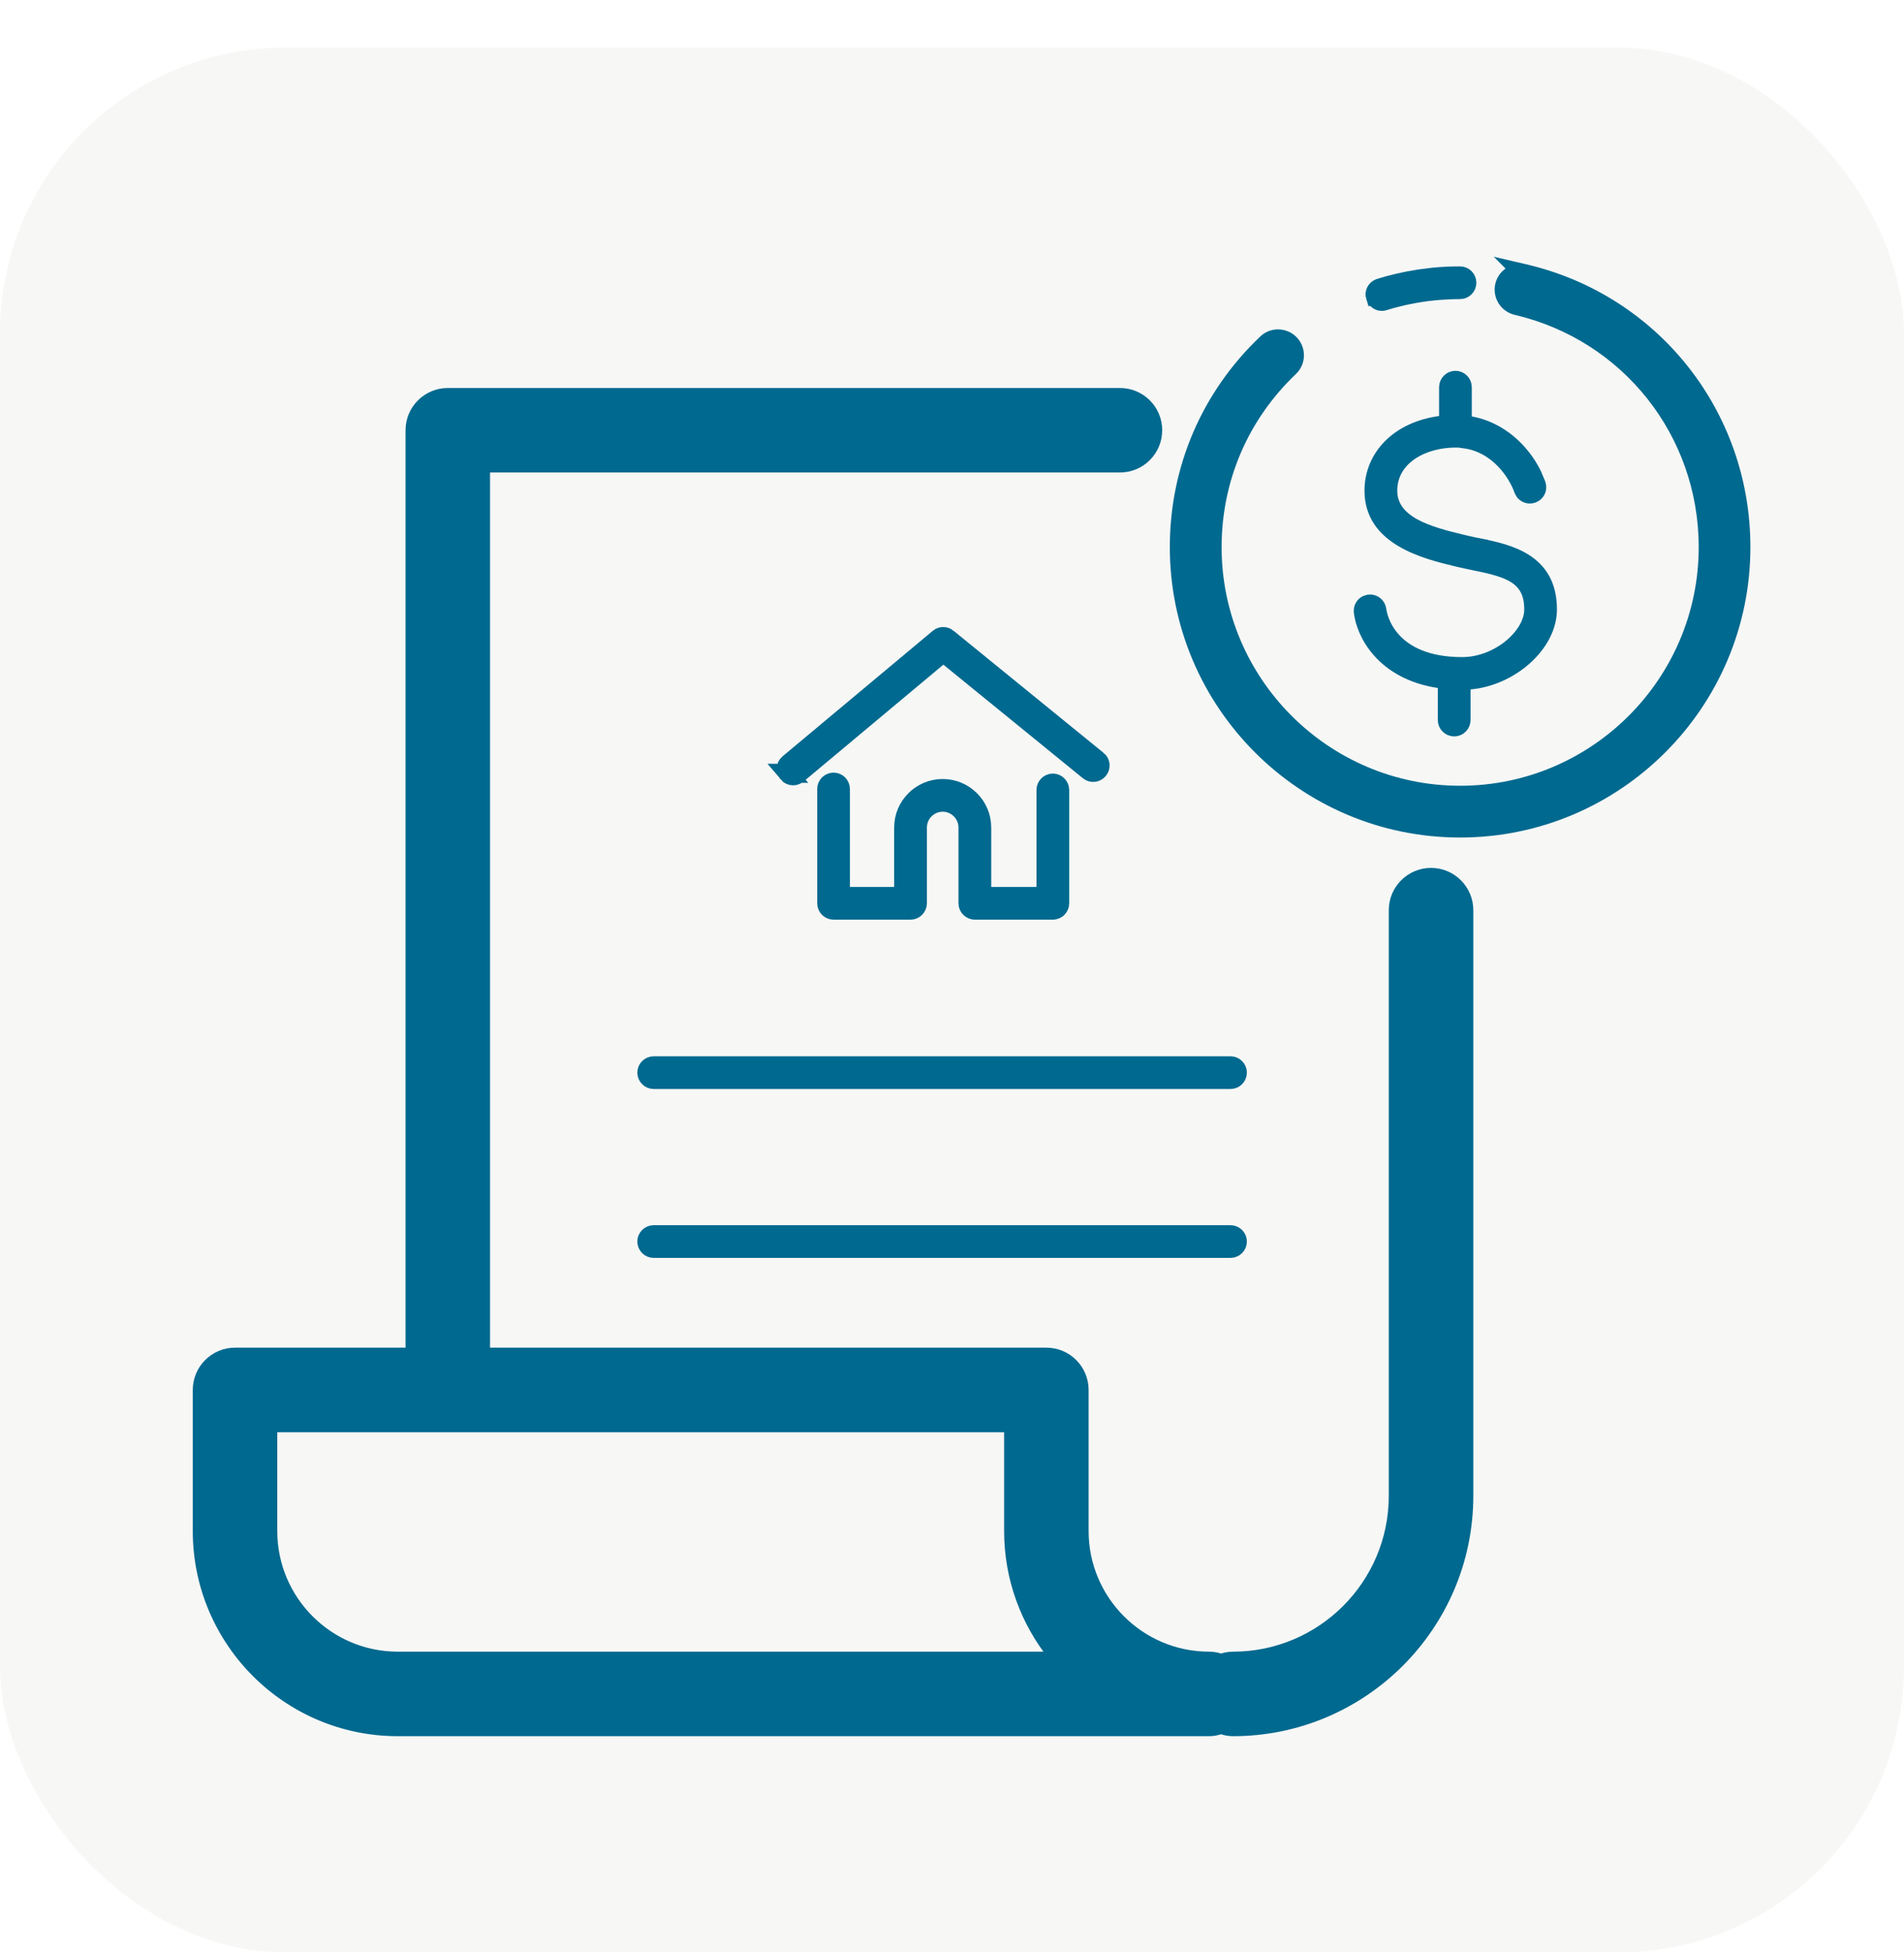 <svg xmlns="http://www.w3.org/2000/svg" fill="none" viewBox="0 0 40 41" height="41" width="40">
<rect fill-opacity="0.2" fill="#D9D8D6" rx="6" height="40" width="40" y="1"></rect>
<path stroke-width="0.2" stroke="#00698F" fill="#00698F" d="M23.529 8.248C23.964 8.248 24.316 8.6 24.316 9.035C24.316 9.47 23.964 9.822 23.529 9.822H10.195V28.401H21.982C22.418 28.401 22.77 28.754 22.77 29.189V32.152C22.77 33.604 23.95 34.785 25.402 34.785C25.491 34.785 25.574 34.802 25.652 34.829C25.73 34.803 25.814 34.785 25.904 34.785C27.764 34.785 29.276 33.273 29.276 31.413V19.114C29.276 18.679 29.629 18.326 30.064 18.326C30.498 18.326 30.852 18.679 30.852 19.114V31.413C30.852 34.141 28.632 36.36 25.904 36.36C25.816 36.36 25.732 36.343 25.653 36.315C25.576 36.341 25.492 36.36 25.402 36.36H8.357C6.037 36.36 4.15 34.473 4.15 32.152V29.189C4.15 28.754 4.502 28.401 4.938 28.401H8.62V9.035C8.62 8.6 8.973 8.248 9.408 8.248H23.529ZM5.725 32.152C5.725 33.604 6.905 34.785 8.357 34.785H22.123C21.543 34.064 21.195 33.148 21.195 32.152V29.977H5.725V32.152Z"></path>
<path stroke-width="0.4" stroke="#00698F" fill="#00698F" d="M30.673 5.794C30.752 5.794 30.816 5.859 30.816 5.938C30.816 6.016 30.752 6.081 30.673 6.081C30.488 6.081 30.301 6.092 30.12 6.109C29.765 6.145 29.414 6.216 29.075 6.321C29.058 6.327 29.044 6.329 29.031 6.329C28.971 6.329 28.914 6.289 28.895 6.227H28.894C28.87 6.153 28.912 6.072 28.989 6.048C29.256 5.965 29.533 5.902 29.811 5.859L30.092 5.823C30.284 5.803 30.479 5.794 30.673 5.794Z"></path>
<path stroke-width="0.2" stroke="#00698F" fill="#00698F" d="M32.043 5.648C34.769 6.285 36.673 8.686 36.673 11.489C36.673 14.798 33.983 17.488 30.674 17.488C27.365 17.488 24.676 14.796 24.676 11.489C24.676 9.829 25.34 8.284 26.544 7.14V7.139C26.721 6.97 27.003 6.978 27.172 7.155C27.34 7.333 27.334 7.613 27.156 7.782C26.13 8.758 25.565 10.073 25.564 11.489C25.564 14.308 27.857 16.601 30.676 16.601C33.494 16.601 35.787 14.308 35.787 11.489C35.787 9.102 34.164 7.057 31.843 6.514C31.605 6.458 31.456 6.22 31.512 5.98C31.547 5.828 31.659 5.714 31.796 5.665L31.699 5.568L32.043 5.648Z"></path>
<path stroke-width="0.4" stroke="#00698F" fill="#00698F" d="M30.406 14.275L30.236 14.25C29.073 14.073 28.687 13.264 28.641 12.843C28.634 12.785 28.664 12.729 28.713 12.702L28.768 12.685C28.845 12.676 28.916 12.733 28.925 12.812L28.926 12.817C28.936 12.888 28.988 13.185 29.245 13.467C29.508 13.755 29.96 13.999 30.716 13.999C31.114 13.999 31.484 13.839 31.754 13.62C32.017 13.407 32.222 13.105 32.222 12.799C32.222 12.643 32.198 12.501 32.14 12.376C32.08 12.249 31.99 12.151 31.878 12.074C31.666 11.93 31.363 11.856 31.013 11.786H31.011L30.737 11.727L30.637 11.704C30.296 11.623 29.845 11.514 29.479 11.296C29.121 11.083 28.866 10.781 28.866 10.304C28.866 9.605 29.408 9.049 30.259 8.935L30.433 8.911V8.131C30.433 8.052 30.498 7.987 30.576 7.987C30.655 7.987 30.72 8.052 30.72 8.131V8.911L30.884 8.941C31.49 9.052 31.948 9.489 32.188 9.973L32.276 10.182C32.303 10.259 32.264 10.339 32.19 10.365C32.132 10.386 32.072 10.369 32.034 10.328L32.006 10.279C31.881 9.927 31.489 9.315 30.776 9.216V9.199H30.576C30.242 9.199 29.896 9.284 29.627 9.462C29.353 9.643 29.154 9.927 29.154 10.304C29.154 10.68 29.39 10.923 29.68 11.082C29.963 11.238 30.338 11.337 30.703 11.424L30.704 11.425L30.808 11.448C30.89 11.467 30.977 11.486 31.069 11.504V11.505C31.374 11.566 31.736 11.642 32.024 11.829C32.296 12.006 32.509 12.287 32.509 12.799C32.509 13.136 32.33 13.484 32.024 13.765C31.72 14.044 31.307 14.24 30.876 14.279L30.694 14.296V15.121C30.694 15.2 30.629 15.264 30.551 15.265C30.472 15.265 30.406 15.2 30.406 15.121V14.275Z"></path>
<path stroke-width="0.4" stroke="#00698F" fill="#00698F" d="M19.725 13.4C19.775 13.358 19.851 13.356 19.905 13.399V13.4L23.058 15.965H23.059C23.119 16.013 23.13 16.103 23.079 16.166L23.073 16.172C23.024 16.229 22.938 16.238 22.877 16.189L19.945 13.803L19.817 13.699L19.69 13.805L16.753 16.259C16.728 16.28 16.695 16.292 16.661 16.292C16.62 16.292 16.58 16.275 16.55 16.239H16.551C16.499 16.177 16.508 16.088 16.568 16.037L19.724 13.401L19.725 13.4Z"></path>
<path stroke-width="0.4" stroke="#00698F" fill="#00698F" d="M17.512 16.425C17.59 16.425 17.655 16.49 17.655 16.568V18.826H18.985V17.378C18.985 16.926 19.353 16.559 19.805 16.559C20.256 16.559 20.624 16.926 20.624 17.378V18.826H21.975V16.589C21.975 16.51 22.04 16.445 22.118 16.445C22.197 16.445 22.262 16.51 22.262 16.589V18.97C22.262 19.048 22.197 19.113 22.118 19.113H20.48C20.402 19.113 20.336 19.048 20.336 18.97V17.378C20.336 17.085 20.097 16.846 19.805 16.846C19.513 16.846 19.273 17.083 19.273 17.378V18.97C19.272 19.048 19.207 19.113 19.129 19.113H17.512C17.433 19.113 17.368 19.048 17.368 18.97V16.568C17.368 16.49 17.433 16.425 17.512 16.425Z"></path>
<path stroke-width="0.4" stroke="#00698F" fill="#00698F" d="M13.732 25.929H25.852C25.93 25.929 25.995 25.994 25.995 26.072C25.995 26.151 25.93 26.216 25.852 26.216H13.732C13.654 26.216 13.589 26.151 13.589 26.072C13.589 25.994 13.654 25.929 13.732 25.929Z"></path>
<path stroke-width="0.4" stroke="#00698F" fill="#00698F" d="M13.732 22.382H25.852C25.93 22.382 25.995 22.447 25.995 22.525C25.995 22.604 25.93 22.669 25.852 22.669H13.732C13.654 22.669 13.589 22.604 13.589 22.525C13.589 22.447 13.654 22.382 13.732 22.382Z"></path>
</svg>
